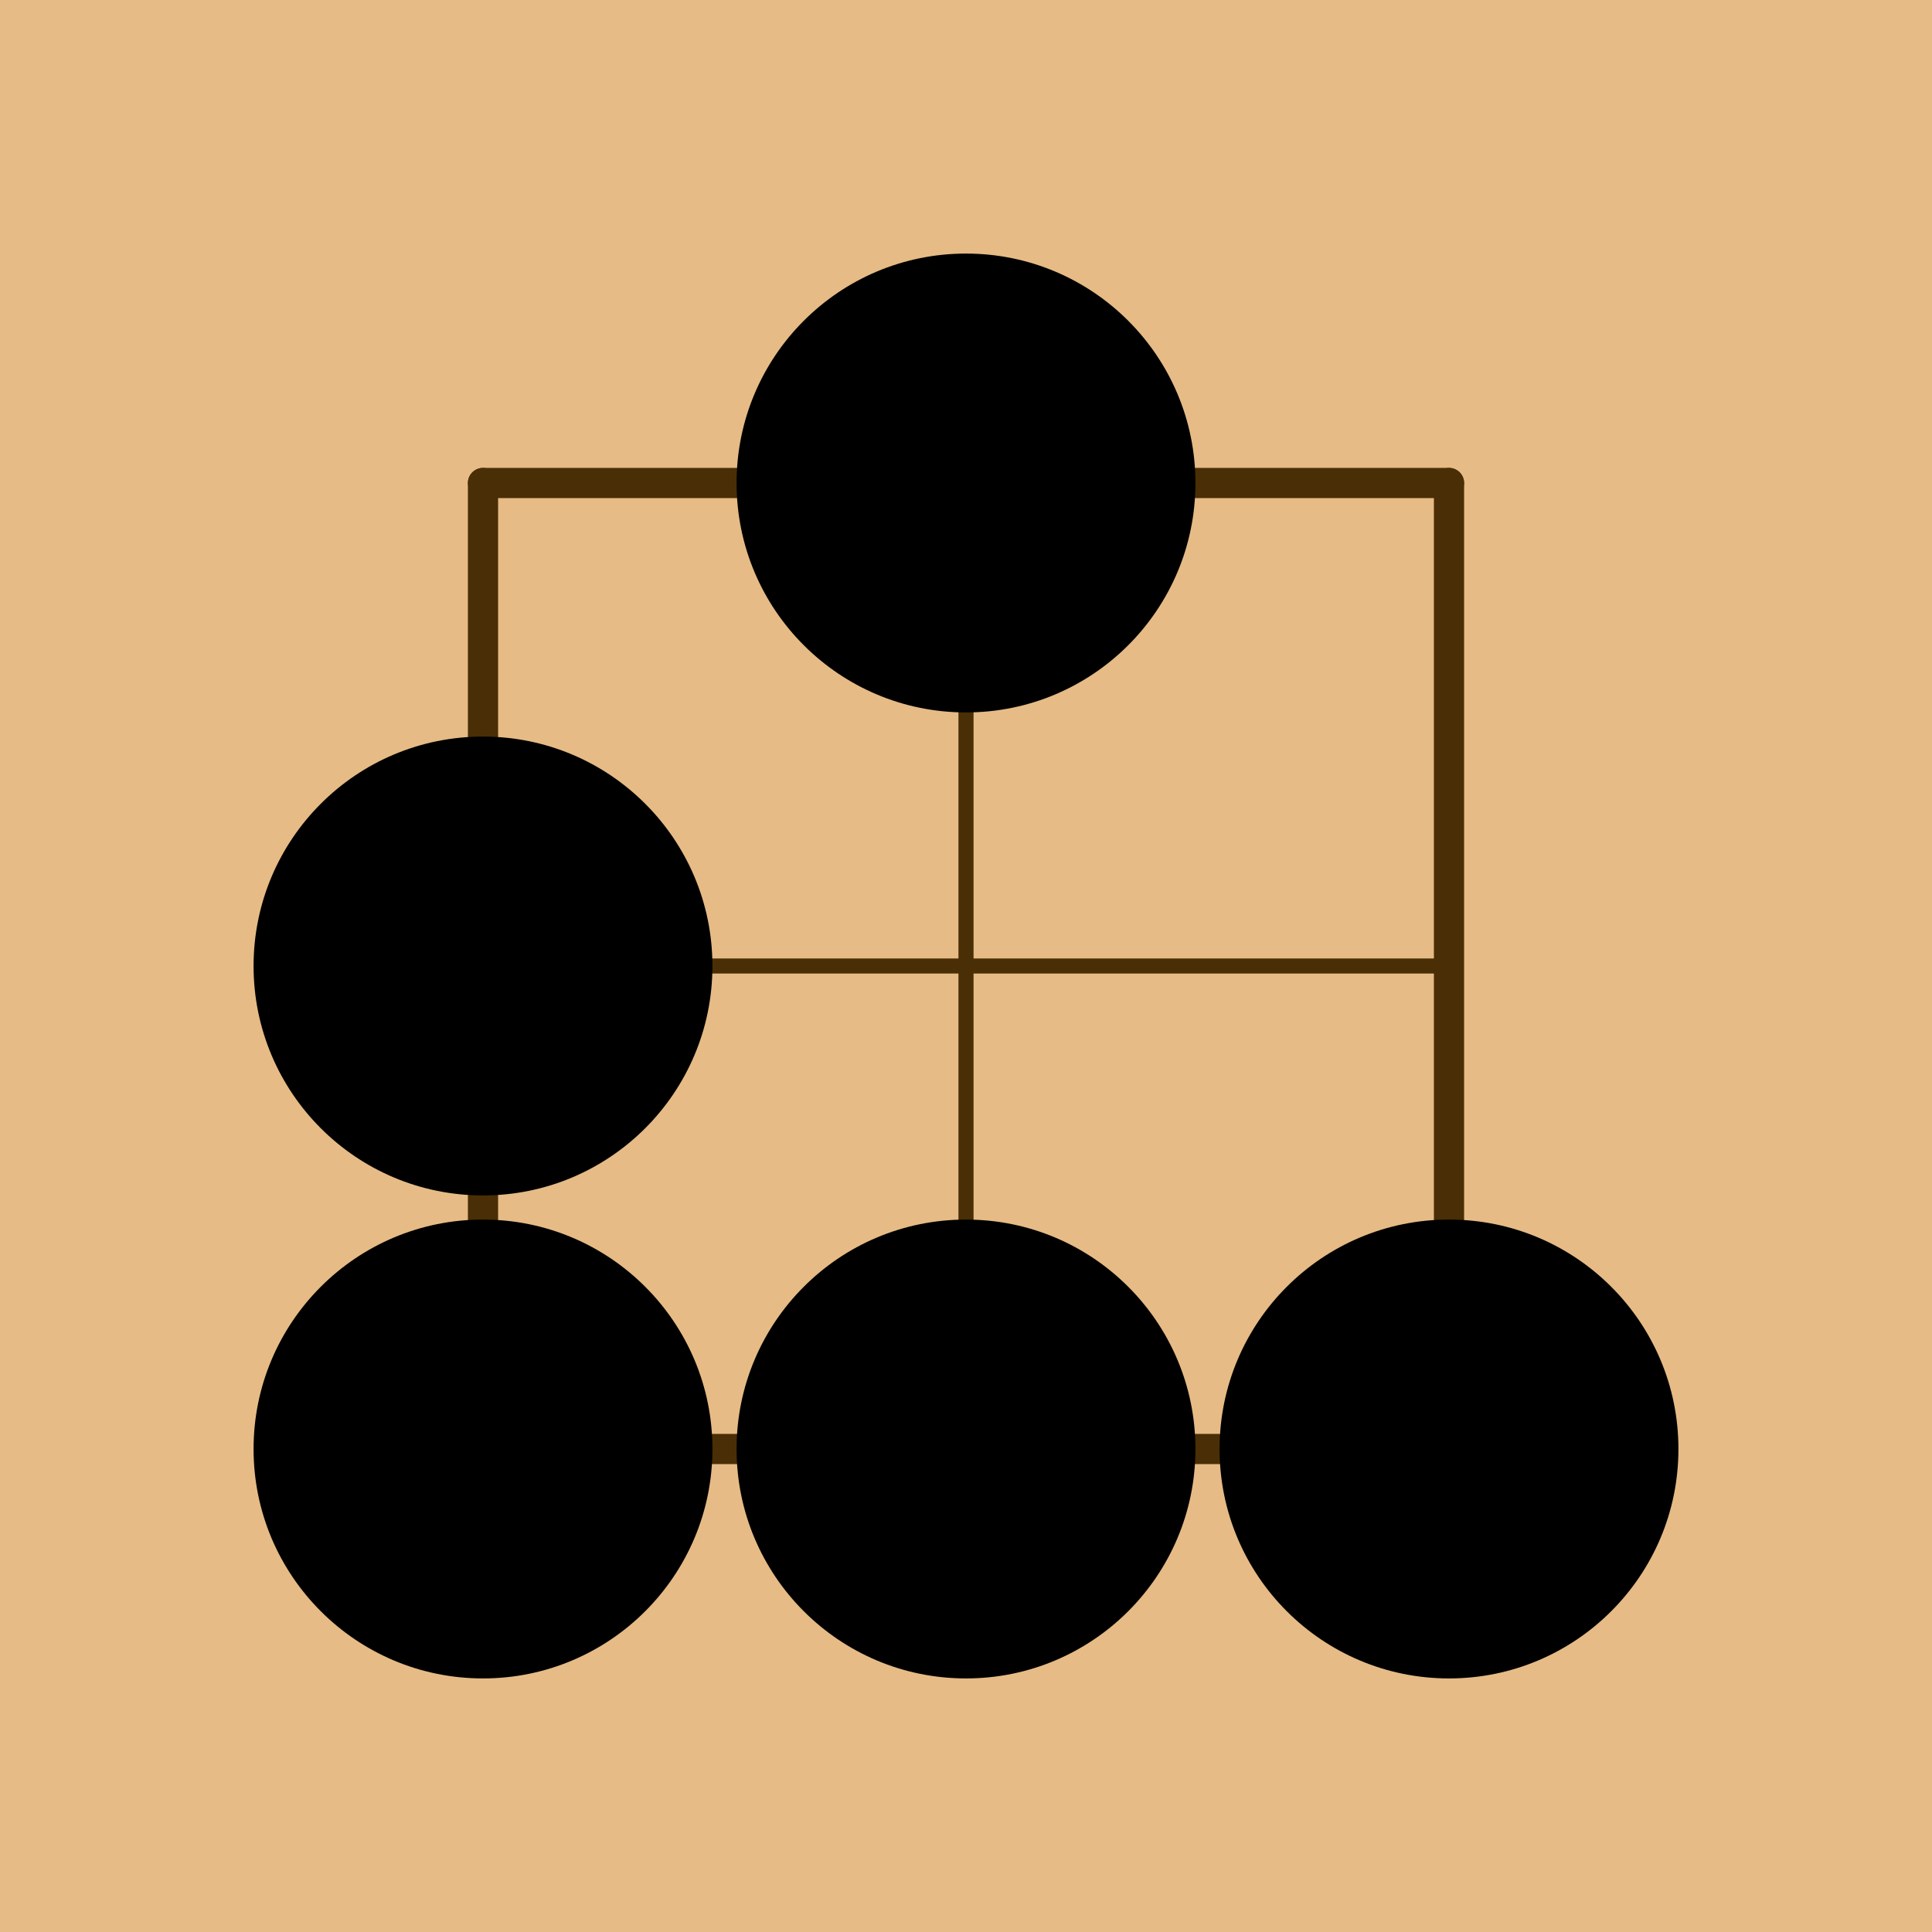 <?xml version="1.0" encoding="utf-8"?><svg xmlns="http://www.w3.org/2000/svg" xmlns:xlink="http://www.w3.org/1999/xlink" width="64" height="64"><g><rect x="0" y="0" width="64" height="64" style="fill: #e6bb85" /><g style="stroke: #4a2e06; stroke-linecap: round; stroke-width: 0.5"><line x1="16" y1="16" x2="16" y2="48" style="stroke-width: 1" /><line x1="32" y1="16" x2="32" y2="48" /><line x1="48" y1="16" x2="48" y2="48" style="stroke-width: 1" /><line x1="16" y1="16" x2="48" y2="16" style="stroke-width: 1" /><line x1="16" y1="32" x2="48" y2="32" /><line x1="16" y1="48" x2="48" y2="48" style="stroke-width: 1" /></g><g style="fill: #000" /><g><circle cx="16" cy="32" r="7.6" style="fill: #000" /><circle cx="16" cy="48" r="7.6" style="fill: #000" /><circle cx="32" cy="16" r="7.6" style="fill: #000" /><circle cx="32" cy="48" r="7.6" style="fill: #000" /><circle cx="48" cy="48" r="7.6" style="fill: #000" /></g></g></svg>